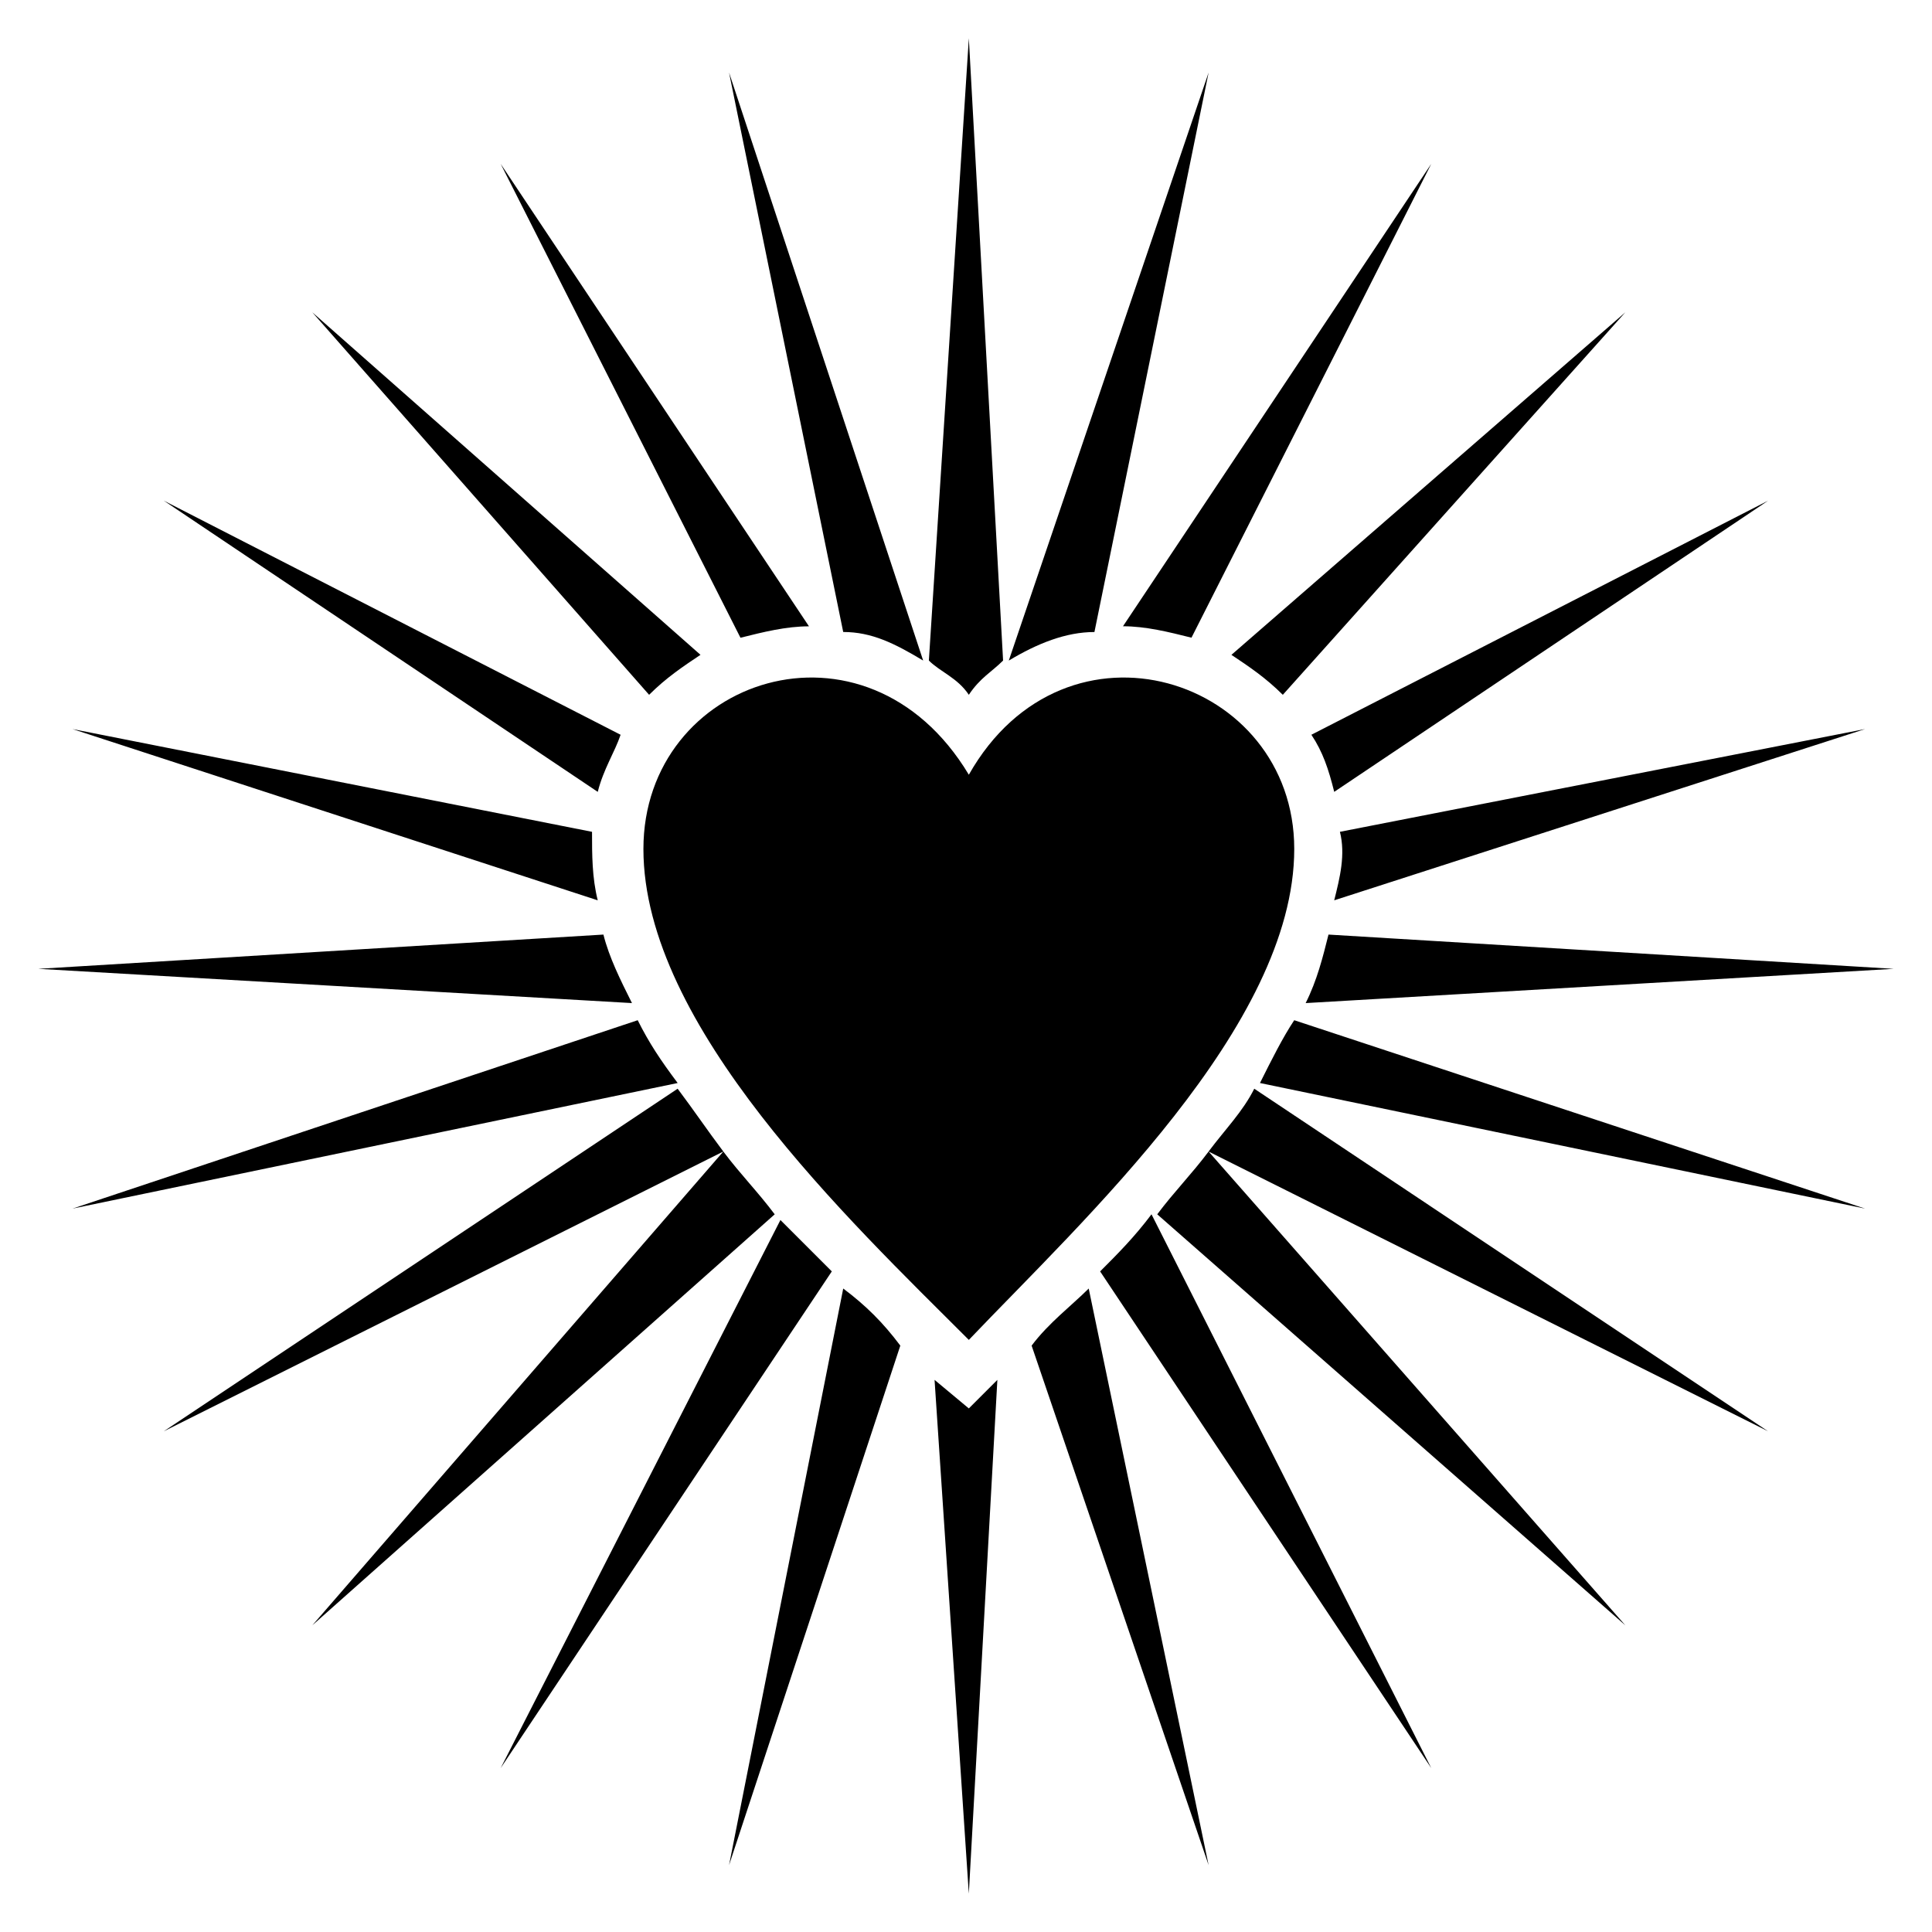 <?xml version="1.0" encoding="UTF-8"?>
<!-- Uploaded to: ICON Repo, www.iconrepo.com, Generator: ICON Repo Mixer Tools -->
<svg fill="#000000" width="800px" height="800px" version="1.1" viewBox="144 144 512 512" xmlns="http://www.w3.org/2000/svg">
 <path d="m400.75 154.14 9.078 164.91c-3.027 3.027-6.051 4.539-9.078 9.078-3.027-4.539-7.566-6.051-10.59-9.078zm0 195.17c25.719-45.387 86.238-25.719 86.238 19.668 0 46.902-55.98 98.34-86.238 130.11-31.773-31.773-86.238-83.211-86.238-130.11 0-45.387 59.004-65.055 86.238-19.668zm10.59-30.258 52.953-155.83-30.258 148.27c-7.566 0-15.129 3.027-22.695 7.566zm30.258-9.078 81.699-122.55-63.543 125.57c-6.051-1.512-12.105-3.027-18.156-3.027zm28.746 7.566 104.39-90.777-90.777 101.37c-4.539-4.539-9.078-7.566-13.617-10.59zm21.18 21.18 121.04-62.031-114.98 77.16c-1.512-6.051-3.027-10.59-6.051-15.129zm7.566 25.719 139.19-27.234-140.7 45.387c1.512-6.051 3.027-12.105 1.512-18.156zm-3.027 27.234 149.78 9.078-155.83 9.078c3.027-6.051 4.539-12.105 6.051-18.156zm-9.078 22.695 151.29 49.926-160.37-33.285c3.027-6.051 6.051-12.105 9.078-16.641zm-10.59 18.156 136.16 90.777-148.27-74.133c4.539-6.051 9.078-10.59 12.105-16.641zm-12.105 16.641 110.45 125.57-124.06-108.93c4.539-6.051 9.078-10.59 13.617-16.641zm-15.129 16.641 74.133 146.75-87.75-131.62c4.539-4.539 9.078-9.078 13.617-15.129zm-16.641 19.668 31.773 152.81-46.902-137.68c4.539-6.051 10.59-10.59 15.129-15.129zm-24.207 24.207-7.566 136.16-9.078-136.16 9.078 7.566zm-25.719-9.078-45.387 137.68 30.258-152.81c6.051 4.539 10.59 9.078 15.129 15.129zm-18.156-19.668-87.75 131.62 74.133-145.24c4.539 4.539 9.078 9.078 13.617 13.617zm-15.129-15.129-122.55 108.93 108.93-125.57c4.539 6.051 9.078 10.59 13.617 16.641zm-13.617-16.641-148.27 74.133 136.16-90.777c4.539 6.051 7.566 10.59 12.105 16.641zm-12.105-18.156-160.37 33.285 149.78-49.926c3.027 6.051 6.051 10.59 10.59 16.641zm-12.105-21.18-157.35-9.078 149.78-9.078c1.512 6.051 4.539 12.105 7.566 18.156zm-9.078-27.234-139.19-45.387 137.68 27.234c0 6.051 0 12.105 1.512 18.156zm0-28.746-114.98-77.16 121.04 62.031c-1.512 4.539-4.539 9.078-6.051 15.129zm13.617-25.719-89.262-101.37 102.88 90.777c-4.539 3.027-9.078 6.051-13.617 10.59zm24.207-15.129-63.543-125.57 81.699 122.55c-6.051 0-12.105 1.512-18.156 3.027zm27.234-1.512-30.258-148.27 51.441 155.83c-7.566-4.539-13.617-7.566-21.18-7.566z" fill-rule="evenodd"/>
</svg>